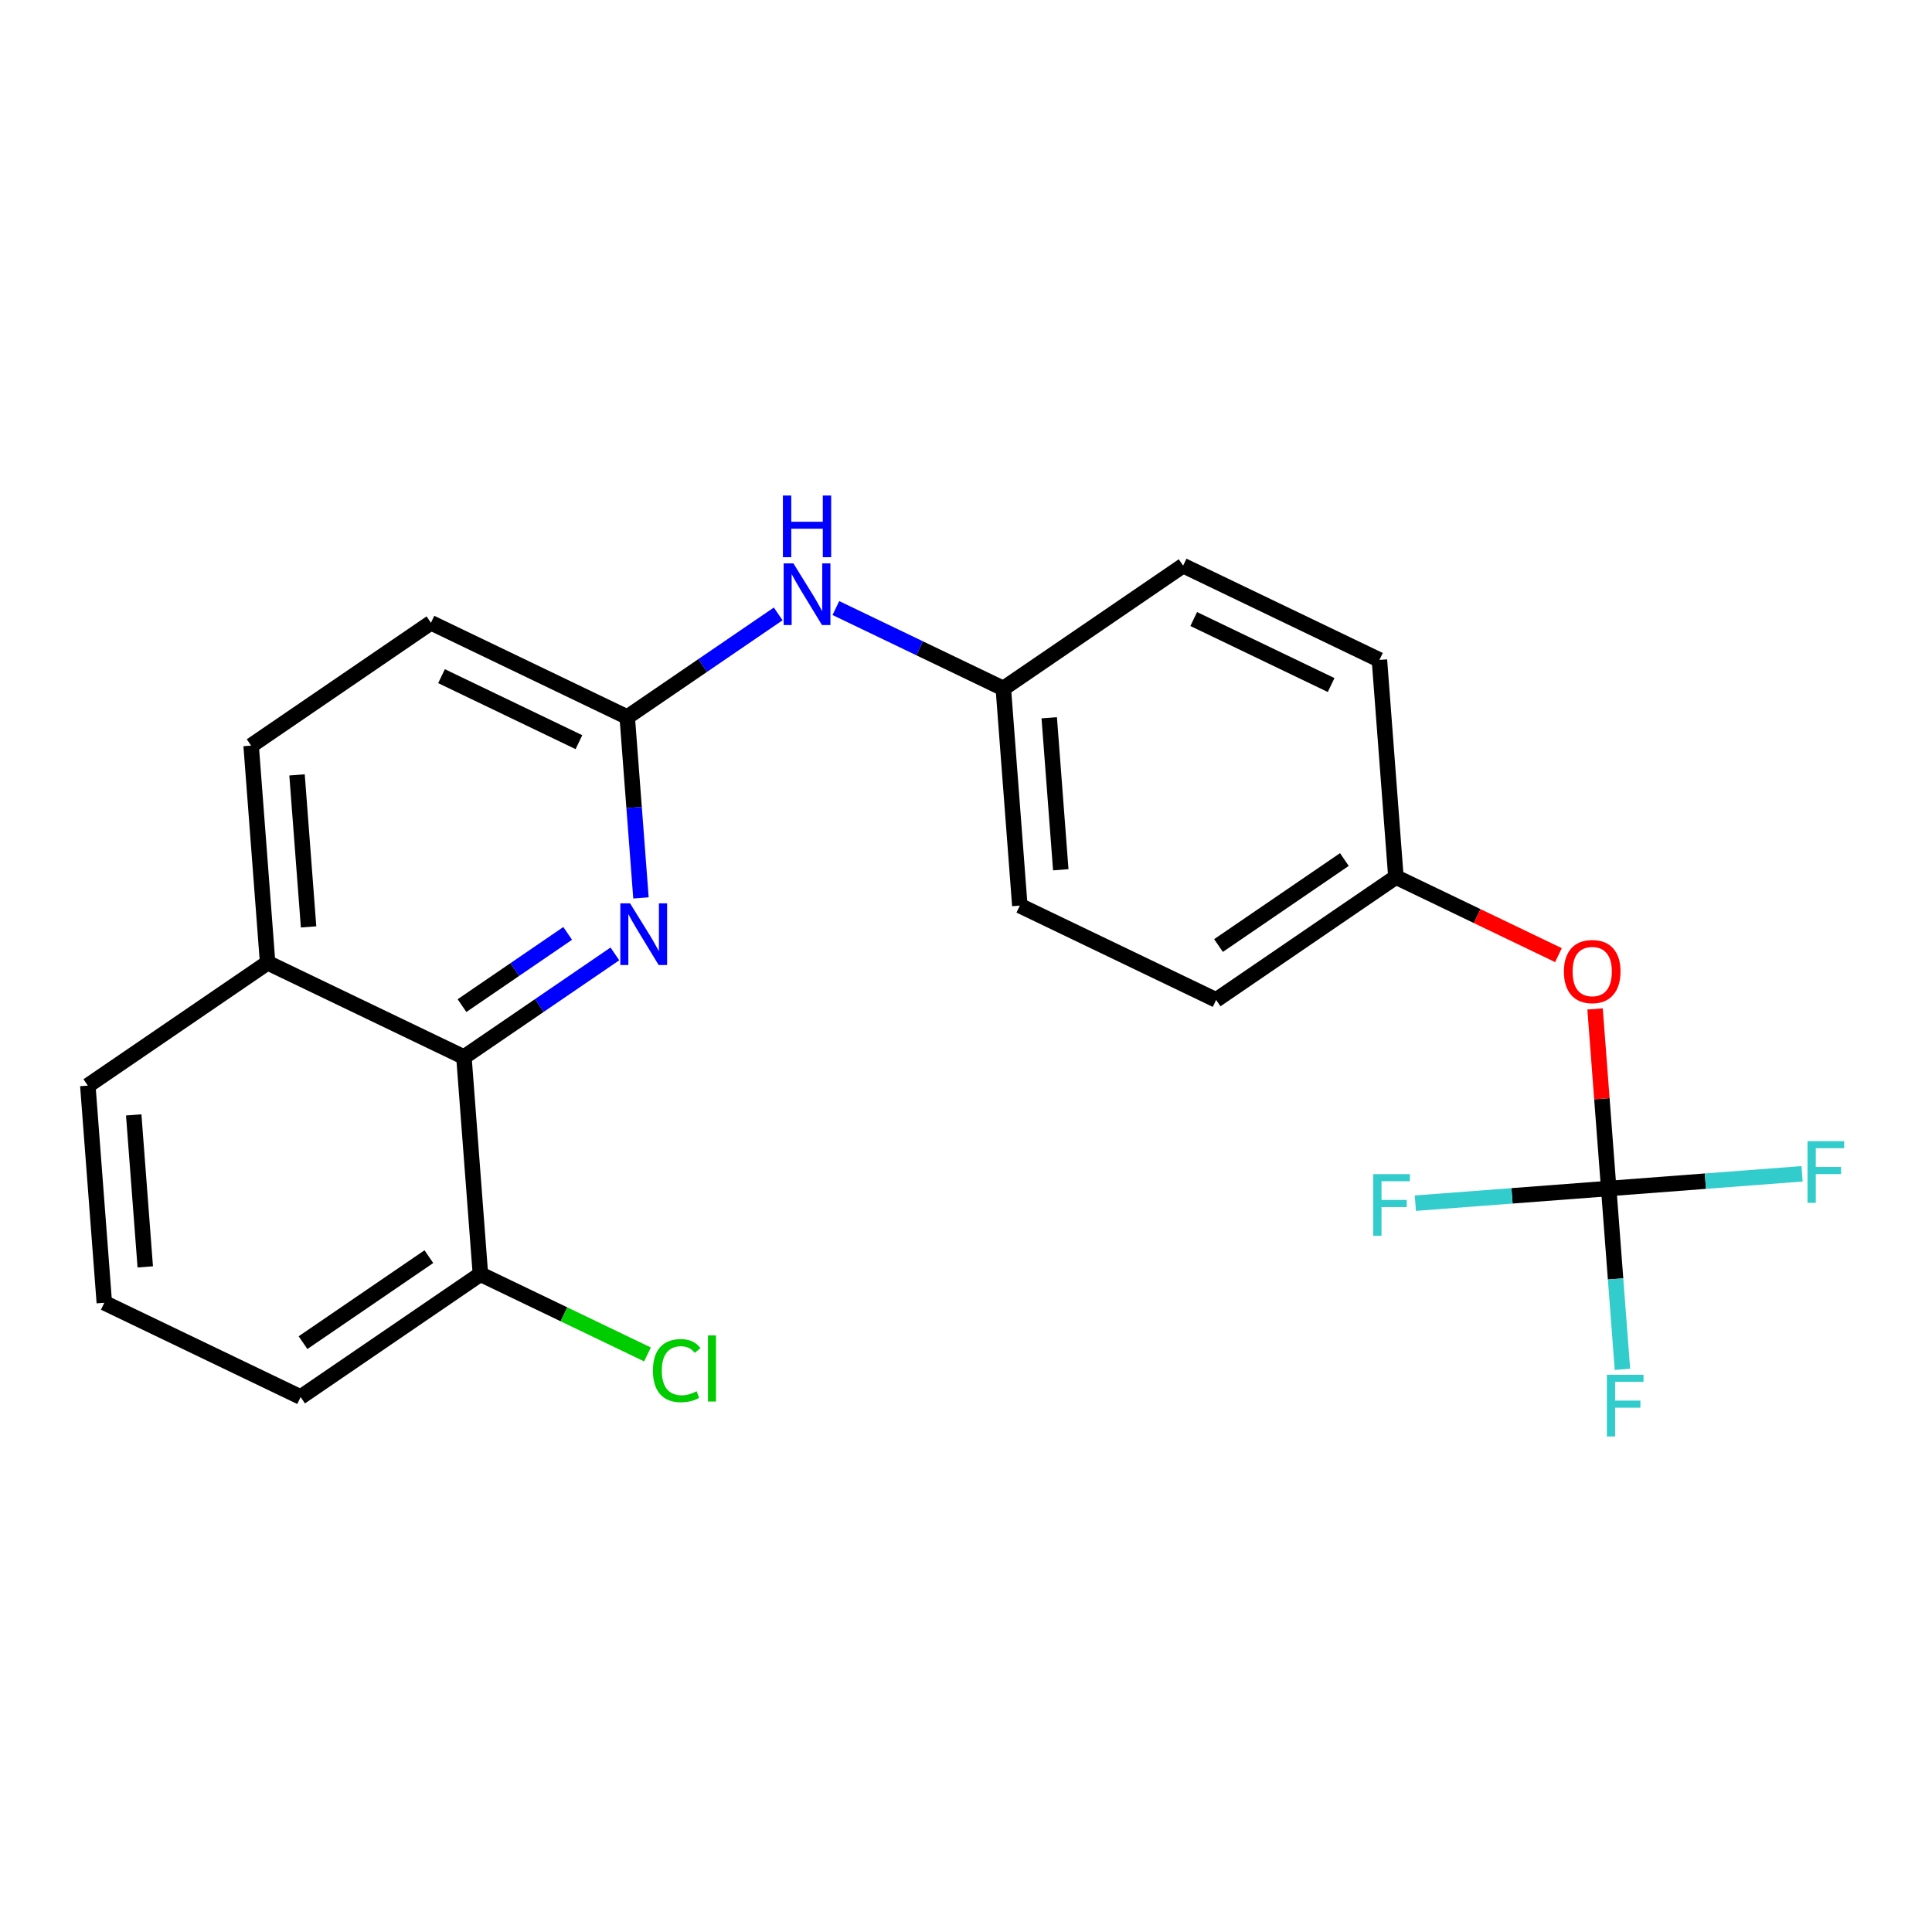 <?xml version='1.0' encoding='iso-8859-1'?>
<svg version='1.1' baseProfile='full'
              xmlns='http://www.w3.org/2000/svg'
                      xmlns:rdkit='http://www.rdkit.org/xml'
                      xmlns:xlink='http://www.w3.org/1999/xlink'
                  xml:space='preserve'
width='250px' height='250px' viewBox='0 0 250 250'>
<!-- END OF HEADER -->
<rect style='opacity:1.0;fill:#FFFFFF;stroke:none' width='250' height='250' x='0' y='0'> </rect>
<path class='bond-0 atom-0 atom-1' d='M 13.498,168.576 L 11.364,140.478' style='fill:none;fill-rule:evenodd;stroke:#000000;stroke-width:2.0px;stroke-linecap:butt;stroke-linejoin:miter;stroke-opacity:1' />
<path class='bond-0 atom-0 atom-1' d='M 18.797,163.935 L 17.303,144.266' style='fill:none;fill-rule:evenodd;stroke:#000000;stroke-width:2.0px;stroke-linecap:butt;stroke-linejoin:miter;stroke-opacity:1' />
<path class='bond-1 atom-0 atom-2' d='M 13.498,168.576 L 38.898,180.777' style='fill:none;fill-rule:evenodd;stroke:#000000;stroke-width:2.0px;stroke-linecap:butt;stroke-linejoin:miter;stroke-opacity:1' />
<path class='bond-2 atom-1 atom-9' d='M 11.364,140.478 L 34.63,124.581' style='fill:none;fill-rule:evenodd;stroke:#000000;stroke-width:2.0px;stroke-linecap:butt;stroke-linejoin:miter;stroke-opacity:1' />
<path class='bond-3 atom-2 atom-12' d='M 38.898,180.777 L 62.165,164.88' style='fill:none;fill-rule:evenodd;stroke:#000000;stroke-width:2.0px;stroke-linecap:butt;stroke-linejoin:miter;stroke-opacity:1' />
<path class='bond-3 atom-2 atom-12' d='M 39.209,173.739 L 55.495,162.611' style='fill:none;fill-rule:evenodd;stroke:#000000;stroke-width:2.0px;stroke-linecap:butt;stroke-linejoin:miter;stroke-opacity:1' />
<path class='bond-4 atom-3 atom-8' d='M 32.496,96.483 L 55.763,80.586' style='fill:none;fill-rule:evenodd;stroke:#000000;stroke-width:2.0px;stroke-linecap:butt;stroke-linejoin:miter;stroke-opacity:1' />
<path class='bond-5 atom-3 atom-9' d='M 32.496,96.483 L 34.63,124.581' style='fill:none;fill-rule:evenodd;stroke:#000000;stroke-width:2.0px;stroke-linecap:butt;stroke-linejoin:miter;stroke-opacity:1' />
<path class='bond-5 atom-3 atom-9' d='M 38.436,100.271 L 39.93,119.94' style='fill:none;fill-rule:evenodd;stroke:#000000;stroke-width:2.0px;stroke-linecap:butt;stroke-linejoin:miter;stroke-opacity:1' />
<path class='bond-6 atom-4 atom-6' d='M 153.097,73.193 L 178.497,85.394' style='fill:none;fill-rule:evenodd;stroke:#000000;stroke-width:2.0px;stroke-linecap:butt;stroke-linejoin:miter;stroke-opacity:1' />
<path class='bond-6 atom-4 atom-6' d='M 154.466,80.103 L 172.247,88.644' style='fill:none;fill-rule:evenodd;stroke:#000000;stroke-width:2.0px;stroke-linecap:butt;stroke-linejoin:miter;stroke-opacity:1' />
<path class='bond-7 atom-4 atom-10' d='M 153.097,73.193 L 129.83,89.09' style='fill:none;fill-rule:evenodd;stroke:#000000;stroke-width:2.0px;stroke-linecap:butt;stroke-linejoin:miter;stroke-opacity:1' />
<path class='bond-8 atom-5 atom-7' d='M 131.964,117.188 L 157.365,129.389' style='fill:none;fill-rule:evenodd;stroke:#000000;stroke-width:2.0px;stroke-linecap:butt;stroke-linejoin:miter;stroke-opacity:1' />
<path class='bond-9 atom-5 atom-10' d='M 131.964,117.188 L 129.83,89.09' style='fill:none;fill-rule:evenodd;stroke:#000000;stroke-width:2.0px;stroke-linecap:butt;stroke-linejoin:miter;stroke-opacity:1' />
<path class='bond-9 atom-5 atom-10' d='M 137.264,112.547 L 135.77,92.878' style='fill:none;fill-rule:evenodd;stroke:#000000;stroke-width:2.0px;stroke-linecap:butt;stroke-linejoin:miter;stroke-opacity:1' />
<path class='bond-10 atom-6 atom-11' d='M 178.497,85.394 L 180.631,113.492' style='fill:none;fill-rule:evenodd;stroke:#000000;stroke-width:2.0px;stroke-linecap:butt;stroke-linejoin:miter;stroke-opacity:1' />
<path class='bond-11 atom-7 atom-11' d='M 157.365,129.389 L 180.631,113.492' style='fill:none;fill-rule:evenodd;stroke:#000000;stroke-width:2.0px;stroke-linecap:butt;stroke-linejoin:miter;stroke-opacity:1' />
<path class='bond-11 atom-7 atom-11' d='M 157.675,122.351 L 173.962,111.223' style='fill:none;fill-rule:evenodd;stroke:#000000;stroke-width:2.0px;stroke-linecap:butt;stroke-linejoin:miter;stroke-opacity:1' />
<path class='bond-12 atom-8 atom-13' d='M 55.763,80.586 L 81.163,92.787' style='fill:none;fill-rule:evenodd;stroke:#000000;stroke-width:2.0px;stroke-linecap:butt;stroke-linejoin:miter;stroke-opacity:1' />
<path class='bond-12 atom-8 atom-13' d='M 57.132,87.496 L 74.913,96.037' style='fill:none;fill-rule:evenodd;stroke:#000000;stroke-width:2.0px;stroke-linecap:butt;stroke-linejoin:miter;stroke-opacity:1' />
<path class='bond-13 atom-9 atom-14' d='M 34.63,124.581 L 60.031,136.782' style='fill:none;fill-rule:evenodd;stroke:#000000;stroke-width:2.0px;stroke-linecap:butt;stroke-linejoin:miter;stroke-opacity:1' />
<path class='bond-14 atom-10 atom-20' d='M 129.83,89.09 L 118.995,83.886' style='fill:none;fill-rule:evenodd;stroke:#000000;stroke-width:2.0px;stroke-linecap:butt;stroke-linejoin:miter;stroke-opacity:1' />
<path class='bond-14 atom-10 atom-20' d='M 118.995,83.886 L 108.16,78.682' style='fill:none;fill-rule:evenodd;stroke:#0000FF;stroke-width:2.0px;stroke-linecap:butt;stroke-linejoin:miter;stroke-opacity:1' />
<path class='bond-15 atom-11 atom-22' d='M 180.631,113.492 L 191.148,118.543' style='fill:none;fill-rule:evenodd;stroke:#000000;stroke-width:2.0px;stroke-linecap:butt;stroke-linejoin:miter;stroke-opacity:1' />
<path class='bond-15 atom-11 atom-22' d='M 191.148,118.543 L 201.664,123.595' style='fill:none;fill-rule:evenodd;stroke:#FF0000;stroke-width:2.0px;stroke-linecap:butt;stroke-linejoin:miter;stroke-opacity:1' />
<path class='bond-16 atom-12 atom-14' d='M 62.165,164.88 L 60.031,136.782' style='fill:none;fill-rule:evenodd;stroke:#000000;stroke-width:2.0px;stroke-linecap:butt;stroke-linejoin:miter;stroke-opacity:1' />
<path class='bond-17 atom-12 atom-16' d='M 62.165,164.88 L 72.974,170.072' style='fill:none;fill-rule:evenodd;stroke:#000000;stroke-width:2.0px;stroke-linecap:butt;stroke-linejoin:miter;stroke-opacity:1' />
<path class='bond-17 atom-12 atom-16' d='M 72.974,170.072 L 83.784,175.264' style='fill:none;fill-rule:evenodd;stroke:#00CC00;stroke-width:2.0px;stroke-linecap:butt;stroke-linejoin:miter;stroke-opacity:1' />
<path class='bond-18 atom-13 atom-20' d='M 81.163,92.787 L 90.931,86.113' style='fill:none;fill-rule:evenodd;stroke:#000000;stroke-width:2.0px;stroke-linecap:butt;stroke-linejoin:miter;stroke-opacity:1' />
<path class='bond-18 atom-13 atom-20' d='M 90.931,86.113 L 100.699,79.439' style='fill:none;fill-rule:evenodd;stroke:#0000FF;stroke-width:2.0px;stroke-linecap:butt;stroke-linejoin:miter;stroke-opacity:1' />
<path class='bond-19 atom-13 atom-21' d='M 81.163,92.787 L 82.052,104.488' style='fill:none;fill-rule:evenodd;stroke:#000000;stroke-width:2.0px;stroke-linecap:butt;stroke-linejoin:miter;stroke-opacity:1' />
<path class='bond-19 atom-13 atom-21' d='M 82.052,104.488 L 82.941,116.19' style='fill:none;fill-rule:evenodd;stroke:#0000FF;stroke-width:2.0px;stroke-linecap:butt;stroke-linejoin:miter;stroke-opacity:1' />
<path class='bond-20 atom-14 atom-21' d='M 60.031,136.782 L 69.798,130.108' style='fill:none;fill-rule:evenodd;stroke:#000000;stroke-width:2.0px;stroke-linecap:butt;stroke-linejoin:miter;stroke-opacity:1' />
<path class='bond-20 atom-14 atom-21' d='M 69.798,130.108 L 79.566,123.434' style='fill:none;fill-rule:evenodd;stroke:#0000FF;stroke-width:2.0px;stroke-linecap:butt;stroke-linejoin:miter;stroke-opacity:1' />
<path class='bond-20 atom-14 atom-21' d='M 59.782,130.126 L 66.619,125.455' style='fill:none;fill-rule:evenodd;stroke:#000000;stroke-width:2.0px;stroke-linecap:butt;stroke-linejoin:miter;stroke-opacity:1' />
<path class='bond-20 atom-14 atom-21' d='M 66.619,125.455 L 73.457,120.783' style='fill:none;fill-rule:evenodd;stroke:#0000FF;stroke-width:2.0px;stroke-linecap:butt;stroke-linejoin:miter;stroke-opacity:1' />
<path class='bond-21 atom-15 atom-17' d='M 208.166,153.791 L 209.055,165.492' style='fill:none;fill-rule:evenodd;stroke:#000000;stroke-width:2.0px;stroke-linecap:butt;stroke-linejoin:miter;stroke-opacity:1' />
<path class='bond-21 atom-15 atom-17' d='M 209.055,165.492 L 209.943,177.194' style='fill:none;fill-rule:evenodd;stroke:#33CCCC;stroke-width:2.0px;stroke-linecap:butt;stroke-linejoin:miter;stroke-opacity:1' />
<path class='bond-22 atom-15 atom-18' d='M 208.166,153.791 L 220.676,152.841' style='fill:none;fill-rule:evenodd;stroke:#000000;stroke-width:2.0px;stroke-linecap:butt;stroke-linejoin:miter;stroke-opacity:1' />
<path class='bond-22 atom-15 atom-18' d='M 220.676,152.841 L 233.187,151.89' style='fill:none;fill-rule:evenodd;stroke:#33CCCC;stroke-width:2.0px;stroke-linecap:butt;stroke-linejoin:miter;stroke-opacity:1' />
<path class='bond-23 atom-15 atom-19' d='M 208.166,153.791 L 195.655,154.741' style='fill:none;fill-rule:evenodd;stroke:#000000;stroke-width:2.0px;stroke-linecap:butt;stroke-linejoin:miter;stroke-opacity:1' />
<path class='bond-23 atom-15 atom-19' d='M 195.655,154.741 L 183.145,155.691' style='fill:none;fill-rule:evenodd;stroke:#33CCCC;stroke-width:2.0px;stroke-linecap:butt;stroke-linejoin:miter;stroke-opacity:1' />
<path class='bond-24 atom-15 atom-22' d='M 208.166,153.791 L 207.283,142.174' style='fill:none;fill-rule:evenodd;stroke:#000000;stroke-width:2.0px;stroke-linecap:butt;stroke-linejoin:miter;stroke-opacity:1' />
<path class='bond-24 atom-15 atom-22' d='M 207.283,142.174 L 206.401,130.556' style='fill:none;fill-rule:evenodd;stroke:#FF0000;stroke-width:2.0px;stroke-linecap:butt;stroke-linejoin:miter;stroke-opacity:1' />
<path  class='atom-16' d='M 84.488 177.357
Q 84.488 175.373, 85.412 174.336
Q 86.348 173.288, 88.118 173.288
Q 89.763 173.288, 90.642 174.449
L 89.898 175.057
Q 89.256 174.212, 88.118 174.212
Q 86.912 174.212, 86.269 175.023
Q 85.638 175.824, 85.638 177.357
Q 85.638 178.935, 86.292 179.746
Q 86.957 180.558, 88.242 180.558
Q 89.121 180.558, 90.147 180.028
L 90.462 180.873
Q 90.045 181.144, 89.414 181.302
Q 88.783 181.46, 88.084 181.46
Q 86.348 181.46, 85.412 180.4
Q 84.488 179.34, 84.488 177.357
' fill='#00CC00'/>
<path  class='atom-16' d='M 91.612 172.803
L 92.649 172.803
L 92.649 181.358
L 91.612 181.358
L 91.612 172.803
' fill='#00CC00'/>
<path  class='atom-17' d='M 207.927 177.898
L 212.673 177.898
L 212.673 178.811
L 208.998 178.811
L 208.998 181.235
L 212.267 181.235
L 212.267 182.159
L 208.998 182.159
L 208.998 185.879
L 207.927 185.879
L 207.927 177.898
' fill='#33CCCC'/>
<path  class='atom-18' d='M 233.891 147.666
L 238.636 147.666
L 238.636 148.579
L 234.962 148.579
L 234.962 151.003
L 238.231 151.003
L 238.231 151.927
L 234.962 151.927
L 234.962 155.647
L 233.891 155.647
L 233.891 147.666
' fill='#33CCCC'/>
<path  class='atom-19' d='M 177.695 151.935
L 182.441 151.935
L 182.441 152.848
L 178.766 152.848
L 178.766 155.271
L 182.035 155.271
L 182.035 156.195
L 178.766 156.195
L 178.766 159.915
L 177.695 159.915
L 177.695 151.935
' fill='#33CCCC'/>
<path  class='atom-20' d='M 102.666 72.9
L 105.281 77.126
Q 105.54 77.543, 105.957 78.299
Q 106.374 79.054, 106.396 79.099
L 106.396 72.9
L 107.456 72.9
L 107.456 80.88
L 106.363 80.88
L 103.556 76.258
Q 103.229 75.717, 102.88 75.097
Q 102.542 74.478, 102.44 74.286
L 102.44 80.88
L 101.403 80.88
L 101.403 72.9
L 102.666 72.9
' fill='#0000FF'/>
<path  class='atom-20' d='M 101.307 64.121
L 102.389 64.121
L 102.389 67.514
L 106.47 67.514
L 106.47 64.121
L 107.552 64.121
L 107.552 72.102
L 106.47 72.102
L 106.47 68.416
L 102.389 68.416
L 102.389 72.102
L 101.307 72.102
L 101.307 64.121
' fill='#0000FF'/>
<path  class='atom-21' d='M 81.533 116.895
L 84.148 121.121
Q 84.407 121.538, 84.824 122.294
Q 85.242 123.049, 85.264 123.094
L 85.264 116.895
L 86.323 116.895
L 86.323 124.875
L 85.23 124.875
L 82.424 120.253
Q 82.097 119.712, 81.747 119.093
Q 81.409 118.473, 81.308 118.281
L 81.308 124.875
L 80.271 124.875
L 80.271 116.895
L 81.533 116.895
' fill='#0000FF'/>
<path  class='atom-22' d='M 202.368 125.715
Q 202.368 123.799, 203.315 122.728
Q 204.262 121.658, 206.032 121.658
Q 207.801 121.658, 208.748 122.728
Q 209.695 123.799, 209.695 125.715
Q 209.695 127.654, 208.737 128.759
Q 207.779 129.852, 206.032 129.852
Q 204.273 129.852, 203.315 128.759
Q 202.368 127.665, 202.368 125.715
M 206.032 128.95
Q 207.249 128.95, 207.903 128.139
Q 208.568 127.316, 208.568 125.715
Q 208.568 124.149, 207.903 123.36
Q 207.249 122.559, 206.032 122.559
Q 204.814 122.559, 204.149 123.348
Q 203.496 124.137, 203.496 125.715
Q 203.496 127.327, 204.149 128.139
Q 204.814 128.95, 206.032 128.95
' fill='#FF0000'/>
</svg>
